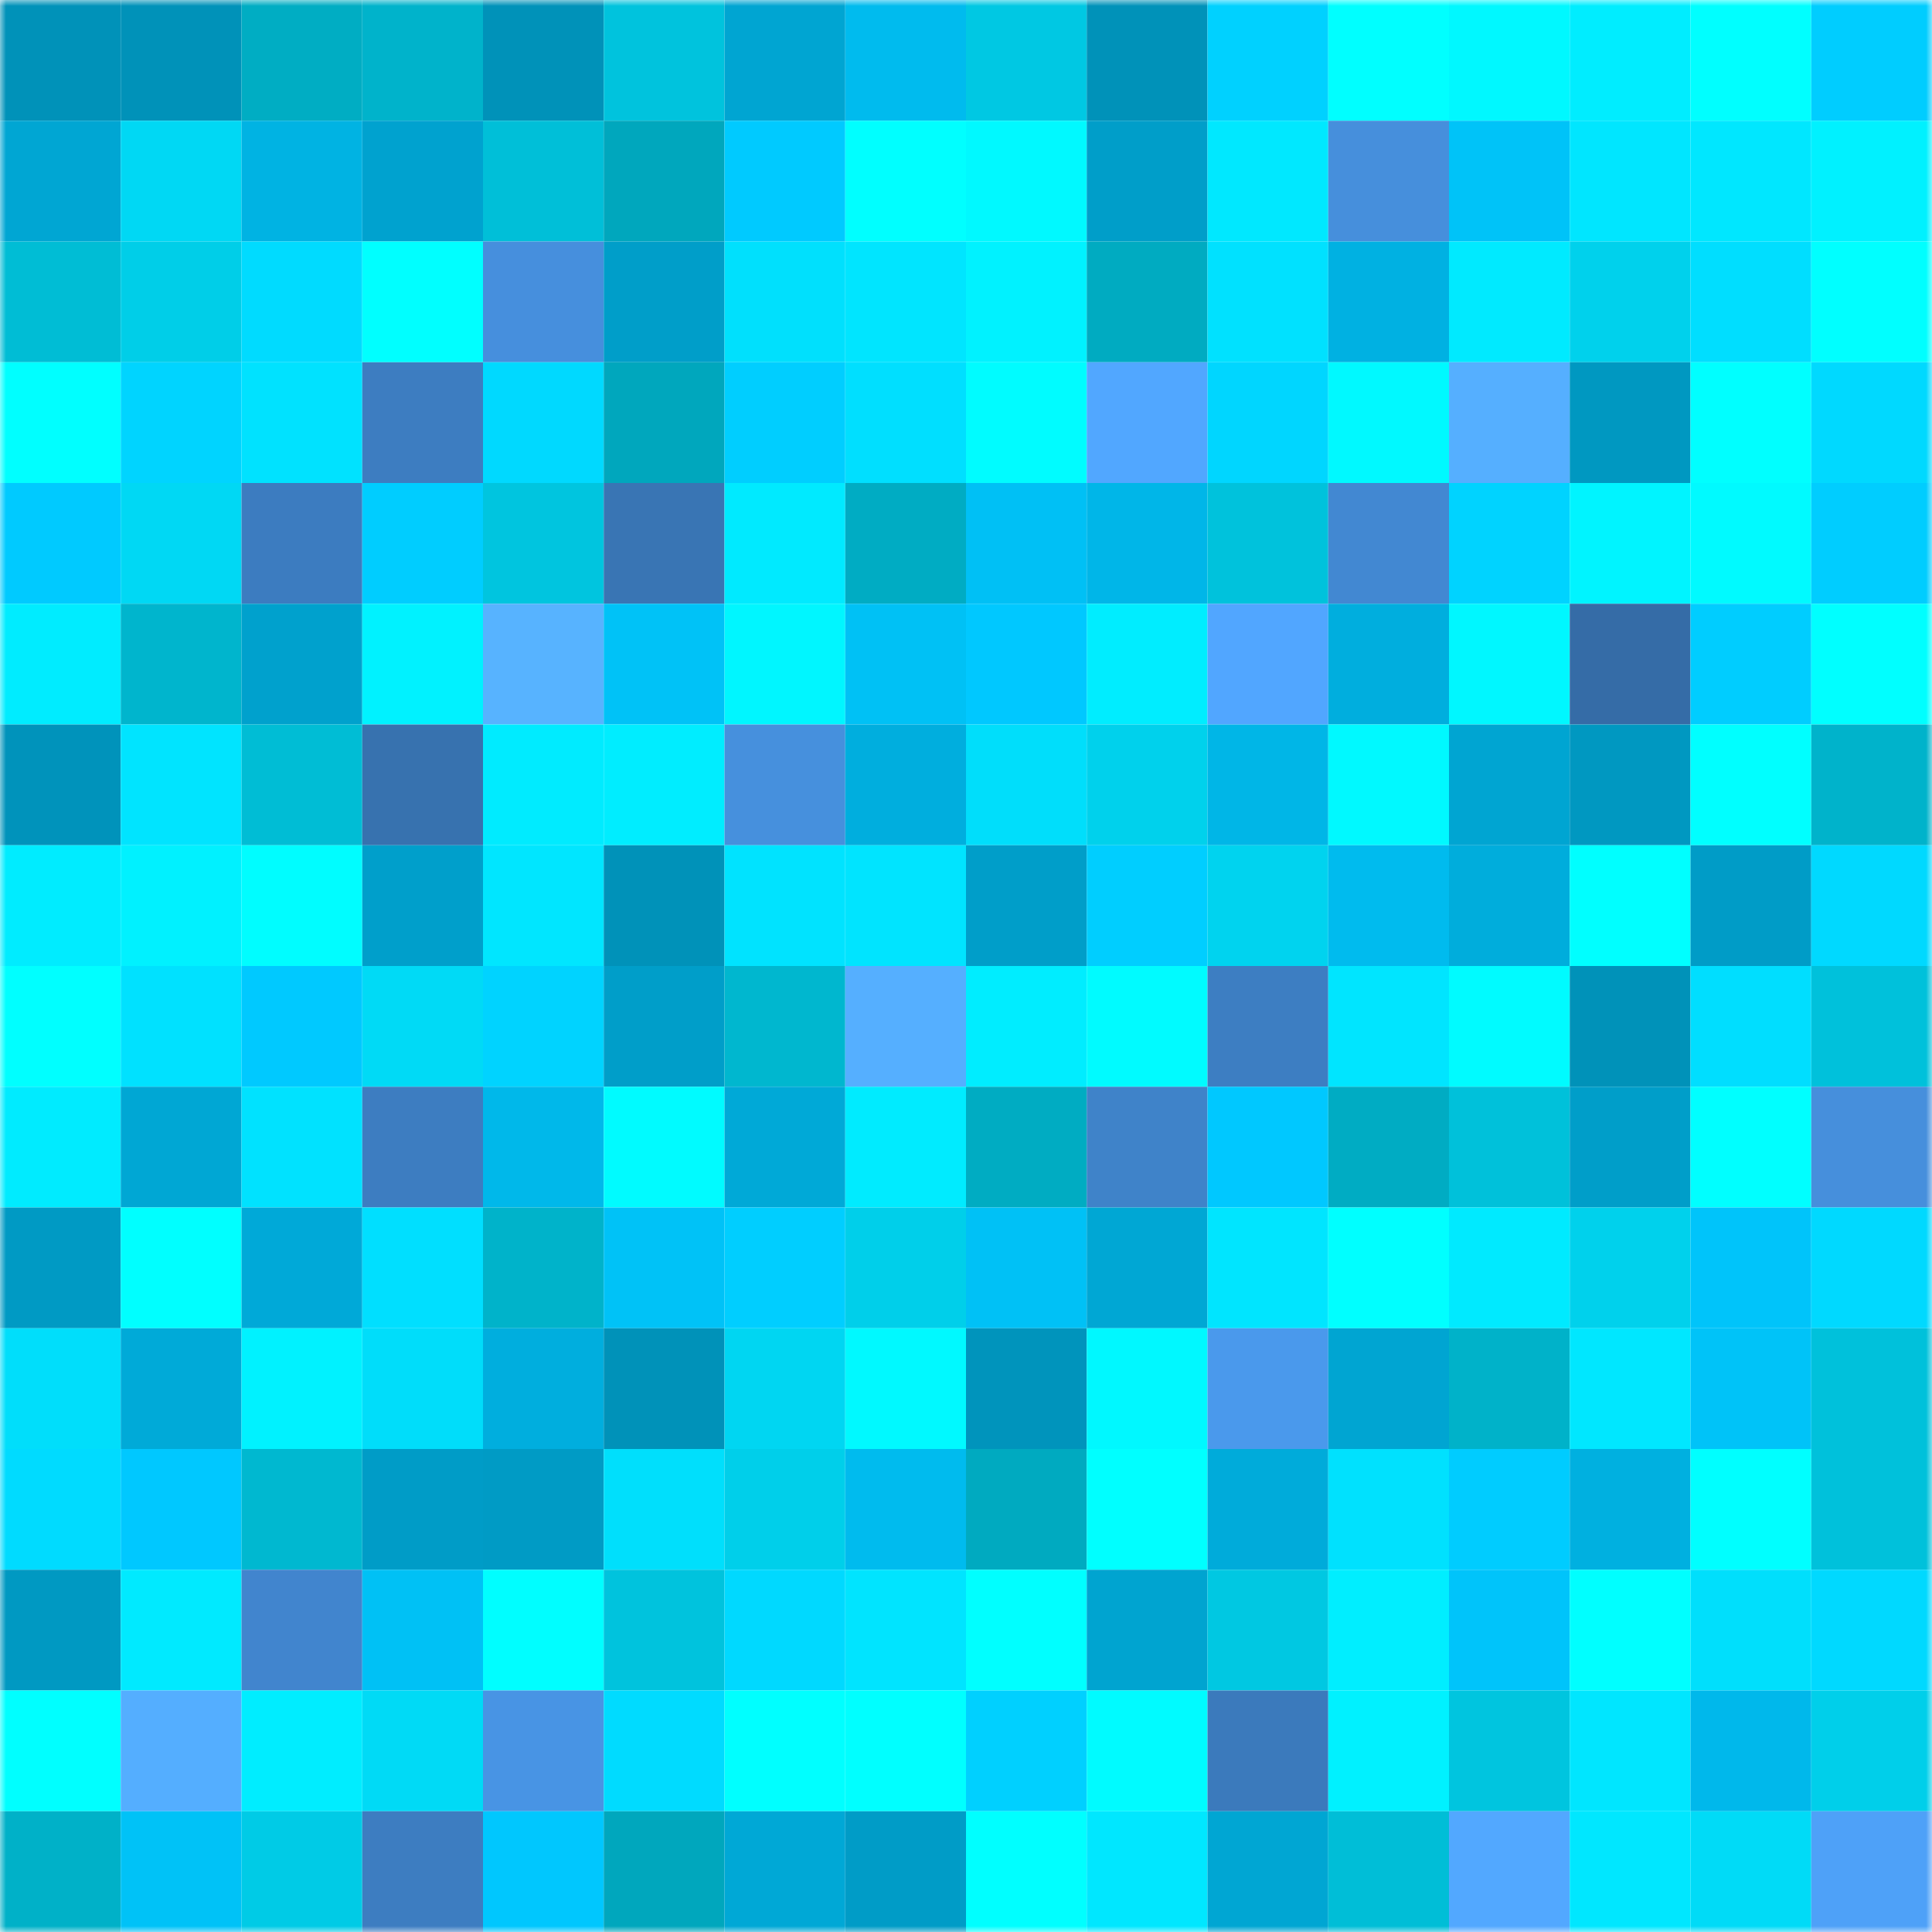 <svg viewBox="0 0 160 160" fill="none" role="img" xmlns="http://www.w3.org/2000/svg" width="240" height="240" name="ens%2Cftdup.eth"><mask id="580012870" mask-type="alpha" maskUnits="userSpaceOnUse" x="0" y="0" width="160" height="160"><rect width="160" height="160" fill="#FFFFFF"></rect></mask><g mask="url(#580012870)"><rect x="0" y="0" width="10" height="10" fill="#0092b9"></rect><rect x="10" y="0" width="10" height="10" fill="#0092b9"></rect><rect x="20" y="0" width="10" height="10" fill="#00adc3"></rect><rect x="30" y="0" width="10" height="10" fill="#00b3cb"></rect><rect x="40" y="0" width="10" height="10" fill="#0092b9"></rect><rect x="50" y="0" width="10" height="10" fill="#00c3dd"></rect><rect x="60" y="0" width="10" height="10" fill="#00a5d2"></rect><rect x="70" y="0" width="10" height="10" fill="#00bbee"></rect><rect x="80" y="0" width="10" height="10" fill="#00c8e3"></rect><rect x="90" y="0" width="10" height="10" fill="#0092b9"></rect><rect x="100" y="0" width="10" height="10" fill="#00d1ff"></rect><rect x="110" y="0" width="10" height="10" fill="#00ffff"></rect><rect x="120" y="0" width="10" height="10" fill="#00f8ff"></rect><rect x="130" y="0" width="10" height="10" fill="#00edff"></rect><rect x="140" y="0" width="10" height="10" fill="#00ffff"></rect><rect x="150" y="0" width="10" height="10" fill="#00cdff"></rect><rect x="0" y="10" width="10" height="10" fill="#00a6d3"></rect><rect x="10" y="10" width="10" height="10" fill="#00d8f4"></rect><rect x="20" y="10" width="10" height="10" fill="#00b3e3"></rect><rect x="30" y="10" width="10" height="10" fill="#00a2cf"></rect><rect x="40" y="10" width="10" height="10" fill="#00bfd8"></rect><rect x="50" y="10" width="10" height="10" fill="#00a7bd"></rect><rect x="60" y="10" width="10" height="10" fill="#00caff"></rect><rect x="70" y="10" width="10" height="10" fill="#00ffff"></rect><rect x="80" y="10" width="10" height="10" fill="#00f9ff"></rect><rect x="90" y="10" width="10" height="10" fill="#009ec9"></rect><rect x="100" y="10" width="10" height="10" fill="#00e8ff"></rect><rect x="110" y="10" width="10" height="10" fill="#468fdc"></rect><rect x="120" y="10" width="10" height="10" fill="#00c3f8"></rect><rect x="130" y="10" width="10" height="10" fill="#00e6ff"></rect><rect x="140" y="10" width="10" height="10" fill="#00e7ff"></rect><rect x="150" y="10" width="10" height="10" fill="#00f1ff"></rect><rect x="0" y="20" width="10" height="10" fill="#00bdd5"></rect><rect x="10" y="20" width="10" height="10" fill="#00cee8"></rect><rect x="20" y="20" width="10" height="10" fill="#00dbff"></rect><rect x="30" y="20" width="10" height="10" fill="#00ffff"></rect><rect x="40" y="20" width="10" height="10" fill="#468fdd"></rect><rect x="50" y="20" width="10" height="10" fill="#009ec9"></rect><rect x="60" y="20" width="10" height="10" fill="#00e0fd"></rect><rect x="70" y="20" width="10" height="10" fill="#00e5ff"></rect><rect x="80" y="20" width="10" height="10" fill="#00f2ff"></rect><rect x="90" y="20" width="10" height="10" fill="#00abc1"></rect><rect x="100" y="20" width="10" height="10" fill="#00e1ff"></rect><rect x="110" y="20" width="10" height="10" fill="#00b1e2"></rect><rect x="120" y="20" width="10" height="10" fill="#00eaff"></rect><rect x="130" y="20" width="10" height="10" fill="#00d1ec"></rect><rect x="140" y="20" width="10" height="10" fill="#00deff"></rect><rect x="150" y="20" width="10" height="10" fill="#00ffff"></rect><rect x="0" y="30" width="10" height="10" fill="#00ffff"></rect><rect x="10" y="30" width="10" height="10" fill="#00d4ff"></rect><rect x="20" y="30" width="10" height="10" fill="#00e2ff"></rect><rect x="30" y="30" width="10" height="10" fill="#3d7dc1"></rect><rect x="40" y="30" width="10" height="10" fill="#00d9ff"></rect><rect x="50" y="30" width="10" height="10" fill="#00a7bd"></rect><rect x="60" y="30" width="10" height="10" fill="#00ceff"></rect><rect x="70" y="30" width="10" height="10" fill="#00dfff"></rect><rect x="80" y="30" width="10" height="10" fill="#00fcff"></rect><rect x="90" y="30" width="10" height="10" fill="#51a7ff"></rect><rect x="100" y="30" width="10" height="10" fill="#00d6ff"></rect><rect x="110" y="30" width="10" height="10" fill="#00f9ff"></rect><rect x="120" y="30" width="10" height="10" fill="#55afff"></rect><rect x="130" y="30" width="10" height="10" fill="#0098c1"></rect><rect x="140" y="30" width="10" height="10" fill="#00ffff"></rect><rect x="150" y="30" width="10" height="10" fill="#00d9ff"></rect><rect x="0" y="40" width="10" height="10" fill="#00caff"></rect><rect x="10" y="40" width="10" height="10" fill="#00d8f4"></rect><rect x="20" y="40" width="10" height="10" fill="#3c7cc0"></rect><rect x="30" y="40" width="10" height="10" fill="#00cdff"></rect><rect x="40" y="40" width="10" height="10" fill="#00c5df"></rect><rect x="50" y="40" width="10" height="10" fill="#3975b4"></rect><rect x="60" y="40" width="10" height="10" fill="#00eaff"></rect><rect x="70" y="40" width="10" height="10" fill="#00acc3"></rect><rect x="80" y="40" width="10" height="10" fill="#00c0f5"></rect><rect x="90" y="40" width="10" height="10" fill="#00b6e8"></rect><rect x="100" y="40" width="10" height="10" fill="#00c2dc"></rect><rect x="110" y="40" width="10" height="10" fill="#4288d2"></rect><rect x="120" y="40" width="10" height="10" fill="#00d3ff"></rect><rect x="130" y="40" width="10" height="10" fill="#00f4ff"></rect><rect x="140" y="40" width="10" height="10" fill="#00faff"></rect><rect x="150" y="40" width="10" height="10" fill="#00cdff"></rect><rect x="0" y="50" width="10" height="10" fill="#00ecff"></rect><rect x="10" y="50" width="10" height="10" fill="#00b5cd"></rect><rect x="20" y="50" width="10" height="10" fill="#00a1cd"></rect><rect x="30" y="50" width="10" height="10" fill="#00f2ff"></rect><rect x="40" y="50" width="10" height="10" fill="#57b3ff"></rect><rect x="50" y="50" width="10" height="10" fill="#00c2f7"></rect><rect x="60" y="50" width="10" height="10" fill="#00f6ff"></rect><rect x="70" y="50" width="10" height="10" fill="#00c1f5"></rect><rect x="80" y="50" width="10" height="10" fill="#00c8ff"></rect><rect x="90" y="50" width="10" height="10" fill="#00edff"></rect><rect x="100" y="50" width="10" height="10" fill="#51a6ff"></rect><rect x="110" y="50" width="10" height="10" fill="#00aede"></rect><rect x="120" y="50" width="10" height="10" fill="#00f7ff"></rect><rect x="130" y="50" width="10" height="10" fill="#356ca7"></rect><rect x="140" y="50" width="10" height="10" fill="#00cdff"></rect><rect x="150" y="50" width="10" height="10" fill="#00ffff"></rect><rect x="0" y="60" width="10" height="10" fill="#0093bb"></rect><rect x="10" y="60" width="10" height="10" fill="#00e4ff"></rect><rect x="20" y="60" width="10" height="10" fill="#00bdd5"></rect><rect x="30" y="60" width="10" height="10" fill="#3772af"></rect><rect x="40" y="60" width="10" height="10" fill="#00ebff"></rect><rect x="50" y="60" width="10" height="10" fill="#00edff"></rect><rect x="60" y="60" width="10" height="10" fill="#4690dd"></rect><rect x="70" y="60" width="10" height="10" fill="#00aede"></rect><rect x="80" y="60" width="10" height="10" fill="#00defb"></rect><rect x="90" y="60" width="10" height="10" fill="#00d1ec"></rect><rect x="100" y="60" width="10" height="10" fill="#00b6e7"></rect><rect x="110" y="60" width="10" height="10" fill="#00f9ff"></rect><rect x="120" y="60" width="10" height="10" fill="#00a5d2"></rect><rect x="130" y="60" width="10" height="10" fill="#0098c1"></rect><rect x="140" y="60" width="10" height="10" fill="#00ffff"></rect><rect x="150" y="60" width="10" height="10" fill="#00b3cb"></rect><rect x="0" y="70" width="10" height="10" fill="#00ecff"></rect><rect x="10" y="70" width="10" height="10" fill="#00f1ff"></rect><rect x="20" y="70" width="10" height="10" fill="#00fdff"></rect><rect x="30" y="70" width="10" height="10" fill="#009fcb"></rect><rect x="40" y="70" width="10" height="10" fill="#00e6ff"></rect><rect x="50" y="70" width="10" height="10" fill="#0092b9"></rect><rect x="60" y="70" width="10" height="10" fill="#00e3ff"></rect><rect x="70" y="70" width="10" height="10" fill="#00e4ff"></rect><rect x="80" y="70" width="10" height="10" fill="#009ec9"></rect><rect x="90" y="70" width="10" height="10" fill="#00ceff"></rect><rect x="100" y="70" width="10" height="10" fill="#00d3ef"></rect><rect x="110" y="70" width="10" height="10" fill="#00bbee"></rect><rect x="120" y="70" width="10" height="10" fill="#00addc"></rect><rect x="130" y="70" width="10" height="10" fill="#00ffff"></rect><rect x="140" y="70" width="10" height="10" fill="#009cc7"></rect><rect x="150" y="70" width="10" height="10" fill="#00d9ff"></rect><rect x="0" y="80" width="10" height="10" fill="#00ffff"></rect><rect x="10" y="80" width="10" height="10" fill="#00e1ff"></rect><rect x="20" y="80" width="10" height="10" fill="#00c9ff"></rect><rect x="30" y="80" width="10" height="10" fill="#00daf6"></rect><rect x="40" y="80" width="10" height="10" fill="#00d3ff"></rect><rect x="50" y="80" width="10" height="10" fill="#009ec9"></rect><rect x="60" y="80" width="10" height="10" fill="#00b7cf"></rect><rect x="70" y="80" width="10" height="10" fill="#55afff"></rect><rect x="80" y="80" width="10" height="10" fill="#00edff"></rect><rect x="90" y="80" width="10" height="10" fill="#00fbff"></rect><rect x="100" y="80" width="10" height="10" fill="#3d7ec2"></rect><rect x="110" y="80" width="10" height="10" fill="#00e5ff"></rect><rect x="120" y="80" width="10" height="10" fill="#00fbff"></rect><rect x="130" y="80" width="10" height="10" fill="#0092b9"></rect><rect x="140" y="80" width="10" height="10" fill="#00deff"></rect><rect x="150" y="80" width="10" height="10" fill="#00c1db"></rect><rect x="0" y="90" width="10" height="10" fill="#00ebff"></rect><rect x="10" y="90" width="10" height="10" fill="#00a7d4"></rect><rect x="20" y="90" width="10" height="10" fill="#00e2ff"></rect><rect x="30" y="90" width="10" height="10" fill="#3d7dc1"></rect><rect x="40" y="90" width="10" height="10" fill="#00b8ea"></rect><rect x="50" y="90" width="10" height="10" fill="#00fbff"></rect><rect x="60" y="90" width="10" height="10" fill="#00a9d7"></rect><rect x="70" y="90" width="10" height="10" fill="#00ebff"></rect><rect x="80" y="90" width="10" height="10" fill="#00acc2"></rect><rect x="90" y="90" width="10" height="10" fill="#3f83c9"></rect><rect x="100" y="90" width="10" height="10" fill="#00c8ff"></rect><rect x="110" y="90" width="10" height="10" fill="#00acc3"></rect><rect x="120" y="90" width="10" height="10" fill="#00c1da"></rect><rect x="130" y="90" width="10" height="10" fill="#009ec9"></rect><rect x="140" y="90" width="10" height="10" fill="#00ffff"></rect><rect x="150" y="90" width="10" height="10" fill="#468fdc"></rect><rect x="0" y="100" width="10" height="10" fill="#009ac4"></rect><rect x="10" y="100" width="10" height="10" fill="#00ffff"></rect><rect x="20" y="100" width="10" height="10" fill="#00a9d8"></rect><rect x="30" y="100" width="10" height="10" fill="#00dfff"></rect><rect x="40" y="100" width="10" height="10" fill="#00b3ca"></rect><rect x="50" y="100" width="10" height="10" fill="#00c2f7"></rect><rect x="60" y="100" width="10" height="10" fill="#00ceff"></rect><rect x="70" y="100" width="10" height="10" fill="#00cfea"></rect><rect x="80" y="100" width="10" height="10" fill="#00c1f6"></rect><rect x="90" y="100" width="10" height="10" fill="#00a7d4"></rect><rect x="100" y="100" width="10" height="10" fill="#00e5ff"></rect><rect x="110" y="100" width="10" height="10" fill="#00ffff"></rect><rect x="120" y="100" width="10" height="10" fill="#00eaff"></rect><rect x="130" y="100" width="10" height="10" fill="#00d1ec"></rect><rect x="140" y="100" width="10" height="10" fill="#00c4fa"></rect><rect x="150" y="100" width="10" height="10" fill="#00d9ff"></rect><rect x="0" y="110" width="10" height="10" fill="#00defb"></rect><rect x="10" y="110" width="10" height="10" fill="#00aad8"></rect><rect x="20" y="110" width="10" height="10" fill="#00f2ff"></rect><rect x="30" y="110" width="10" height="10" fill="#00ddfa"></rect><rect x="40" y="110" width="10" height="10" fill="#00aede"></rect><rect x="50" y="110" width="10" height="10" fill="#0092b9"></rect><rect x="60" y="110" width="10" height="10" fill="#00d6f2"></rect><rect x="70" y="110" width="10" height="10" fill="#00f9ff"></rect><rect x="80" y="110" width="10" height="10" fill="#0094bc"></rect><rect x="90" y="110" width="10" height="10" fill="#00f8ff"></rect><rect x="100" y="110" width="10" height="10" fill="#4a99ec"></rect><rect x="110" y="110" width="10" height="10" fill="#00a5d2"></rect><rect x="120" y="110" width="10" height="10" fill="#00b2c9"></rect><rect x="130" y="110" width="10" height="10" fill="#00e7ff"></rect><rect x="140" y="110" width="10" height="10" fill="#00c3f8"></rect><rect x="150" y="110" width="10" height="10" fill="#00c1db"></rect><rect x="0" y="120" width="10" height="10" fill="#00dbff"></rect><rect x="10" y="120" width="10" height="10" fill="#00c8ff"></rect><rect x="20" y="120" width="10" height="10" fill="#00b8d0"></rect><rect x="30" y="120" width="10" height="10" fill="#009cc7"></rect><rect x="40" y="120" width="10" height="10" fill="#009bc5"></rect><rect x="50" y="120" width="10" height="10" fill="#00dffc"></rect><rect x="60" y="120" width="10" height="10" fill="#00cfea"></rect><rect x="70" y="120" width="10" height="10" fill="#00bbee"></rect><rect x="80" y="120" width="10" height="10" fill="#00aac0"></rect><rect x="90" y="120" width="10" height="10" fill="#00ffff"></rect><rect x="100" y="120" width="10" height="10" fill="#00abda"></rect><rect x="110" y="120" width="10" height="10" fill="#00e1fe"></rect><rect x="120" y="120" width="10" height="10" fill="#00ccff"></rect><rect x="130" y="120" width="10" height="10" fill="#00b0e0"></rect><rect x="140" y="120" width="10" height="10" fill="#00ffff"></rect><rect x="150" y="120" width="10" height="10" fill="#00c1db"></rect><rect x="0" y="130" width="10" height="10" fill="#0099c2"></rect><rect x="10" y="130" width="10" height="10" fill="#00eaff"></rect><rect x="20" y="130" width="10" height="10" fill="#4185ce"></rect><rect x="30" y="130" width="10" height="10" fill="#00c1f5"></rect><rect x="40" y="130" width="10" height="10" fill="#00feff"></rect><rect x="50" y="130" width="10" height="10" fill="#00c3dd"></rect><rect x="60" y="130" width="10" height="10" fill="#00d9ff"></rect><rect x="70" y="130" width="10" height="10" fill="#00e4ff"></rect><rect x="80" y="130" width="10" height="10" fill="#00ffff"></rect><rect x="90" y="130" width="10" height="10" fill="#00a4d0"></rect><rect x="100" y="130" width="10" height="10" fill="#00c8e2"></rect><rect x="110" y="130" width="10" height="10" fill="#00eeff"></rect><rect x="120" y="130" width="10" height="10" fill="#00c4fa"></rect><rect x="130" y="130" width="10" height="10" fill="#00ffff"></rect><rect x="140" y="130" width="10" height="10" fill="#00dffc"></rect><rect x="150" y="130" width="10" height="10" fill="#00d9ff"></rect><rect x="0" y="140" width="10" height="10" fill="#00ffff"></rect><rect x="10" y="140" width="10" height="10" fill="#54aeff"></rect><rect x="20" y="140" width="10" height="10" fill="#00edff"></rect><rect x="30" y="140" width="10" height="10" fill="#00daf6"></rect><rect x="40" y="140" width="10" height="10" fill="#4894e4"></rect><rect x="50" y="140" width="10" height="10" fill="#00dbff"></rect><rect x="60" y="140" width="10" height="10" fill="#00ffff"></rect><rect x="70" y="140" width="10" height="10" fill="#00ffff"></rect><rect x="80" y="140" width="10" height="10" fill="#00d0ff"></rect><rect x="90" y="140" width="10" height="10" fill="#00fbff"></rect><rect x="100" y="140" width="10" height="10" fill="#3b7abc"></rect><rect x="110" y="140" width="10" height="10" fill="#00f1ff"></rect><rect x="120" y="140" width="10" height="10" fill="#00c5df"></rect><rect x="130" y="140" width="10" height="10" fill="#00e6ff"></rect><rect x="140" y="140" width="10" height="10" fill="#00b8eb"></rect><rect x="150" y="140" width="10" height="10" fill="#00cfea"></rect><rect x="0" y="150" width="10" height="10" fill="#00b1c8"></rect><rect x="10" y="150" width="10" height="10" fill="#00c2f7"></rect><rect x="20" y="150" width="10" height="10" fill="#00cbe6"></rect><rect x="30" y="150" width="10" height="10" fill="#3d7dc1"></rect><rect x="40" y="150" width="10" height="10" fill="#00c7fe"></rect><rect x="50" y="150" width="10" height="10" fill="#00a7bd"></rect><rect x="60" y="150" width="10" height="10" fill="#00a8d6"></rect><rect x="70" y="150" width="10" height="10" fill="#009cc7"></rect><rect x="80" y="150" width="10" height="10" fill="#00ffff"></rect><rect x="90" y="150" width="10" height="10" fill="#00e7ff"></rect><rect x="100" y="150" width="10" height="10" fill="#00a6d3"></rect><rect x="110" y="150" width="10" height="10" fill="#00bed7"></rect><rect x="120" y="150" width="10" height="10" fill="#52a8ff"></rect><rect x="130" y="150" width="10" height="10" fill="#00e7ff"></rect><rect x="140" y="150" width="10" height="10" fill="#00dbf7"></rect><rect x="150" y="150" width="10" height="10" fill="#4ea1f8"></rect></g></svg>